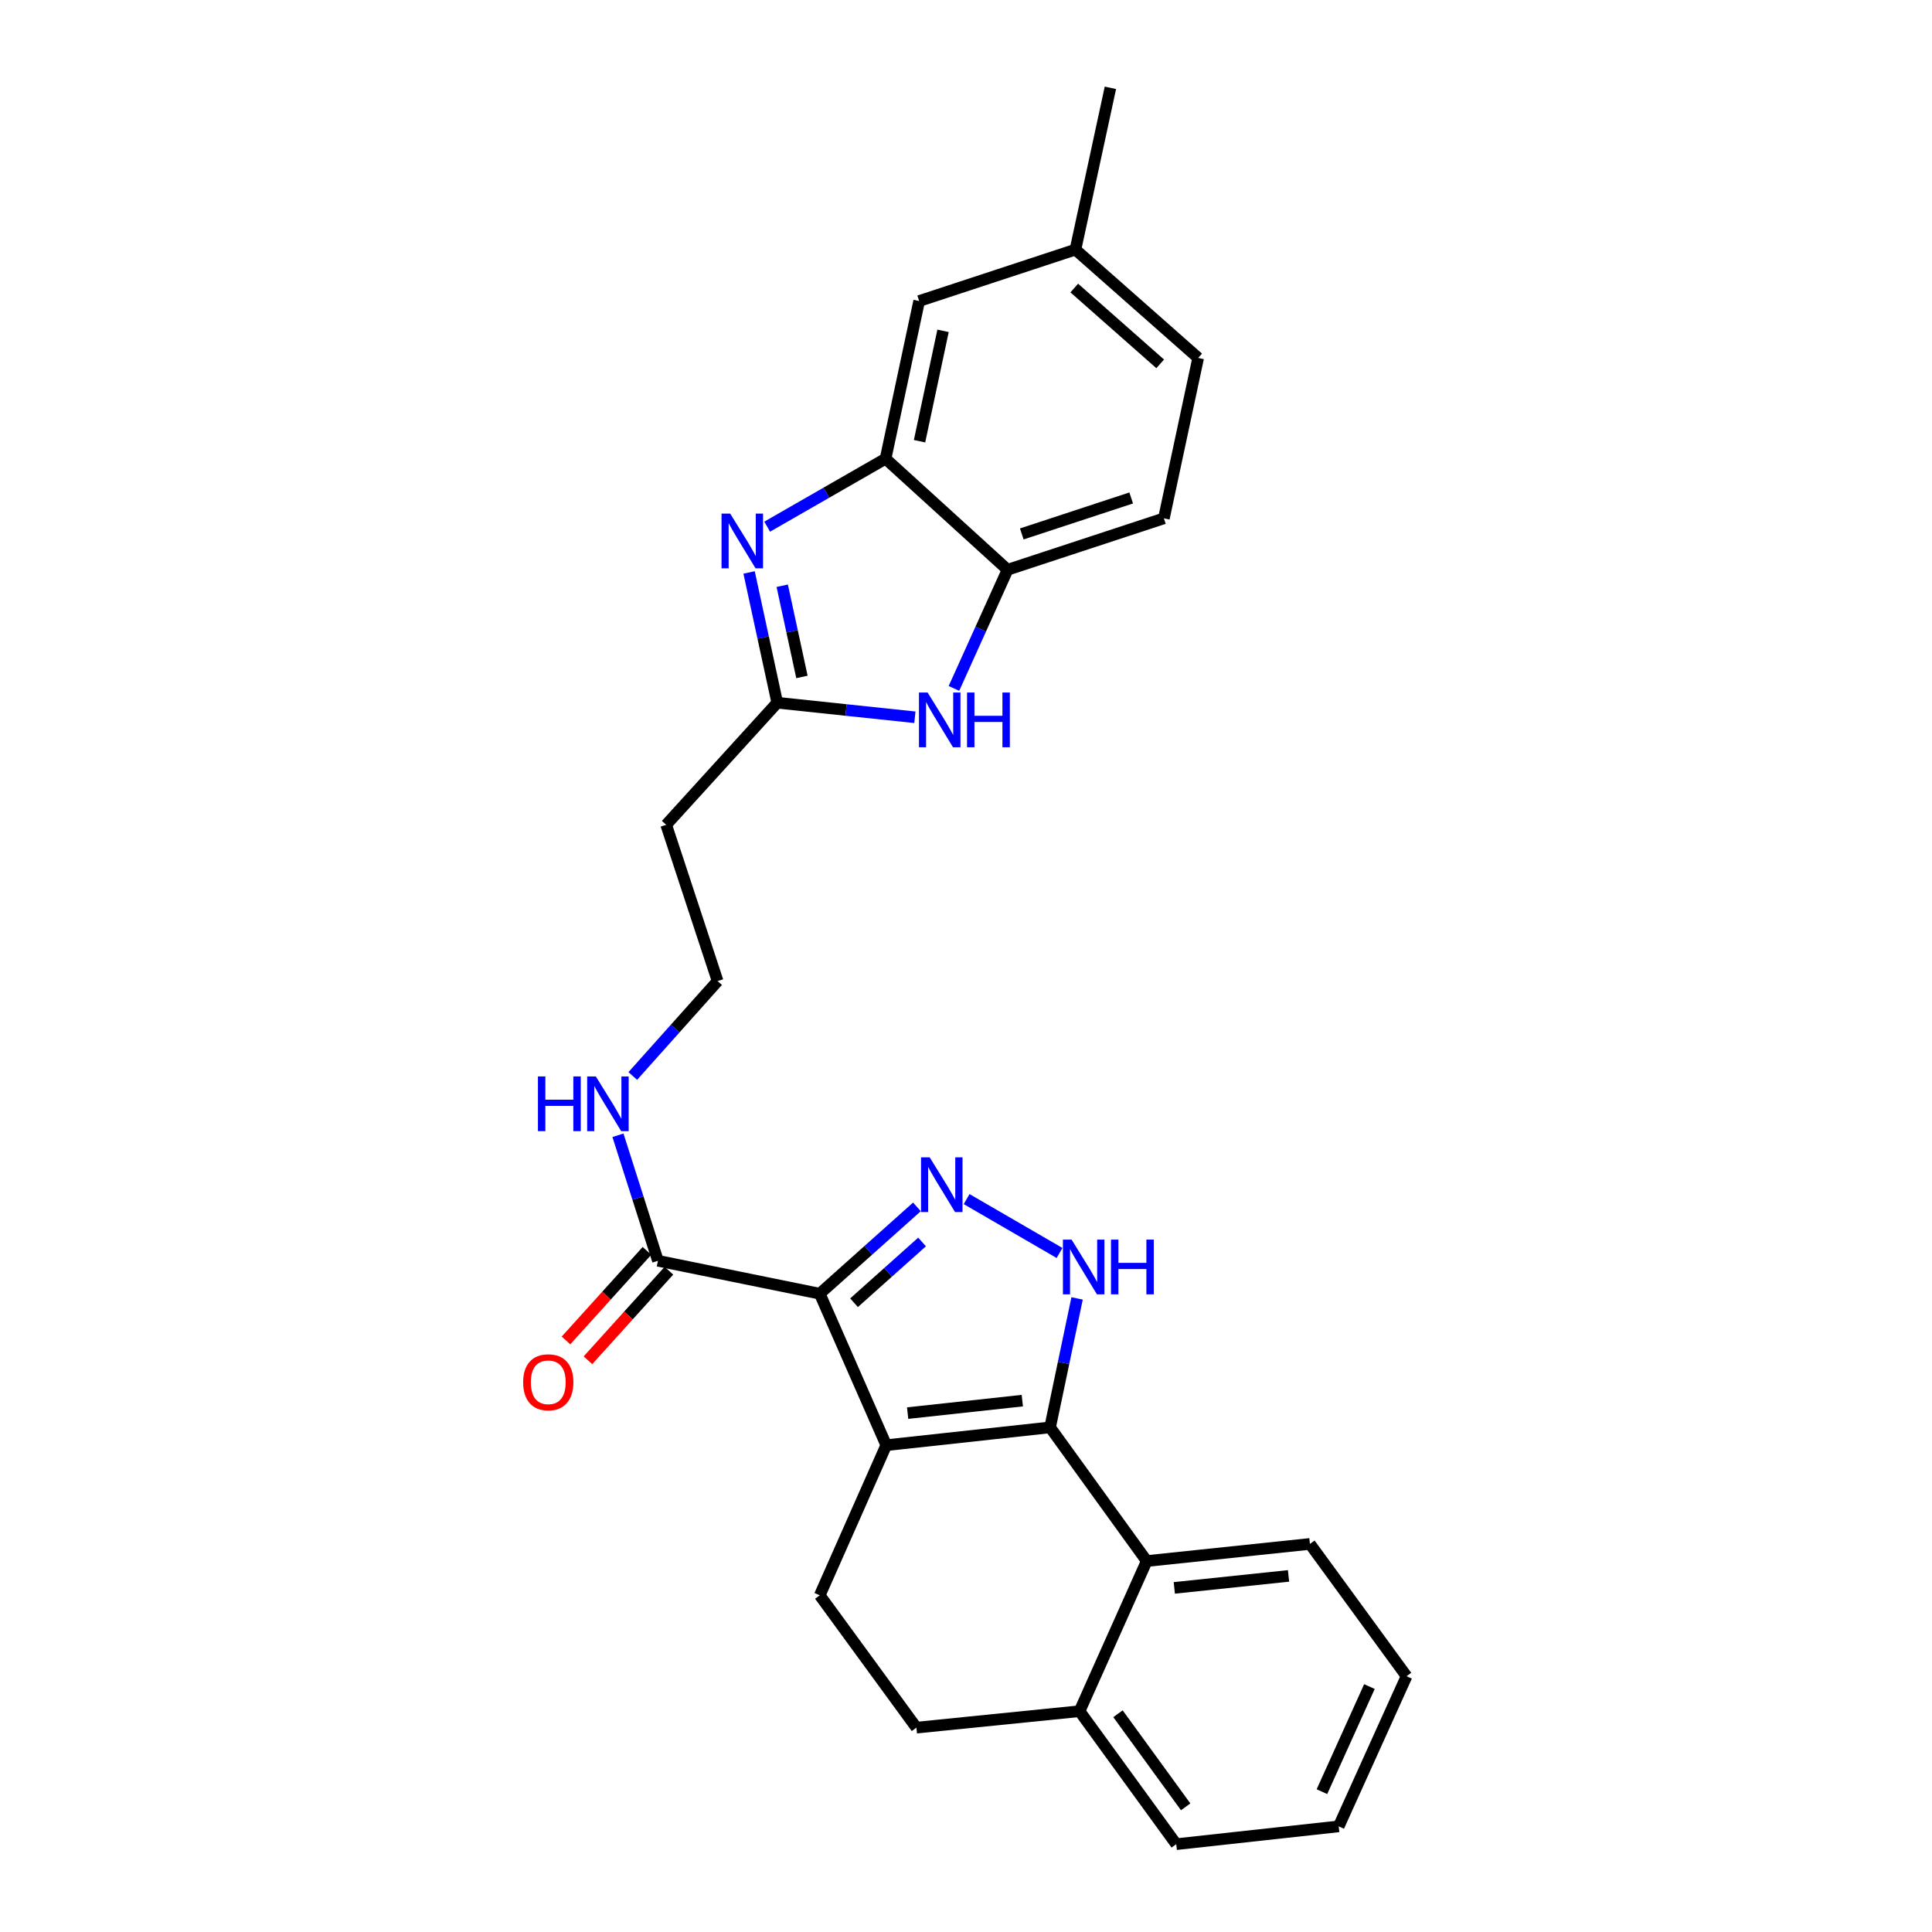<?xml version='1.0' encoding='iso-8859-1'?>
<svg version='1.1' baseProfile='full'
              xmlns='http://www.w3.org/2000/svg'
                      xmlns:rdkit='http://www.rdkit.org/xml'
                      xmlns:xlink='http://www.w3.org/1999/xlink'
                  xml:space='preserve'
width='1000px' height='1000px' viewBox='0 0 1000 1000'>
<!-- END OF HEADER -->
<rect style='opacity:1.0;fill:#FFFFFF;stroke:none' width='1000' height='1000' x='0' y='0'> </rect>
<path class='bond-0' d='M 458.726,748.027 L 424.302,669.619' style='fill:none;fill-rule:evenodd;stroke:#000000;stroke-width:6px;stroke-linecap:butt;stroke-linejoin:miter;stroke-opacity:1' />
<path class='bond-1' d='M 458.726,748.027 L 543.523,738.807' style='fill:none;fill-rule:evenodd;stroke:#000000;stroke-width:6px;stroke-linecap:butt;stroke-linejoin:miter;stroke-opacity:1' />
<path class='bond-1' d='M 469.791,731.423 L 529.148,724.969' style='fill:none;fill-rule:evenodd;stroke:#000000;stroke-width:6px;stroke-linecap:butt;stroke-linejoin:miter;stroke-opacity:1' />
<path class='bond-11' d='M 458.726,748.027 L 424.302,825.739' style='fill:none;fill-rule:evenodd;stroke:#000000;stroke-width:6px;stroke-linecap:butt;stroke-linejoin:miter;stroke-opacity:1' />
<path class='bond-2' d='M 424.302,669.619 L 449.452,647.151' style='fill:none;fill-rule:evenodd;stroke:#000000;stroke-width:6px;stroke-linecap:butt;stroke-linejoin:miter;stroke-opacity:1' />
<path class='bond-2' d='M 449.452,647.151 L 474.602,624.684' style='fill:none;fill-rule:evenodd;stroke:#0000FF;stroke-width:6px;stroke-linecap:butt;stroke-linejoin:miter;stroke-opacity:1' />
<path class='bond-2' d='M 442.048,674.297 L 459.653,658.57' style='fill:none;fill-rule:evenodd;stroke:#000000;stroke-width:6px;stroke-linecap:butt;stroke-linejoin:miter;stroke-opacity:1' />
<path class='bond-2' d='M 459.653,658.57 L 477.258,642.843' style='fill:none;fill-rule:evenodd;stroke:#0000FF;stroke-width:6px;stroke-linecap:butt;stroke-linejoin:miter;stroke-opacity:1' />
<path class='bond-8' d='M 424.302,669.619 L 340.552,652.581' style='fill:none;fill-rule:evenodd;stroke:#000000;stroke-width:6px;stroke-linecap:butt;stroke-linejoin:miter;stroke-opacity:1' />
<path class='bond-3' d='M 543.523,738.807 L 550.511,705.434' style='fill:none;fill-rule:evenodd;stroke:#000000;stroke-width:6px;stroke-linecap:butt;stroke-linejoin:miter;stroke-opacity:1' />
<path class='bond-3' d='M 550.511,705.434 L 557.5,672.06' style='fill:none;fill-rule:evenodd;stroke:#0000FF;stroke-width:6px;stroke-linecap:butt;stroke-linejoin:miter;stroke-opacity:1' />
<path class='bond-9' d='M 543.523,738.807 L 593.547,807.995' style='fill:none;fill-rule:evenodd;stroke:#000000;stroke-width:6px;stroke-linecap:butt;stroke-linejoin:miter;stroke-opacity:1' />
<path class='bond-27' d='M 500.322,620.655 L 548.418,648.538' style='fill:none;fill-rule:evenodd;stroke:#0000FF;stroke-width:6px;stroke-linecap:butt;stroke-linejoin:miter;stroke-opacity:1' />
<path class='bond-4' d='M 387.729,296.302 L 395.017,330.017' style='fill:none;fill-rule:evenodd;stroke:#0000FF;stroke-width:6px;stroke-linecap:butt;stroke-linejoin:miter;stroke-opacity:1' />
<path class='bond-4' d='M 395.017,330.017 L 402.306,363.733' style='fill:none;fill-rule:evenodd;stroke:#000000;stroke-width:6px;stroke-linecap:butt;stroke-linejoin:miter;stroke-opacity:1' />
<path class='bond-4' d='M 404.88,303.181 L 409.982,326.782' style='fill:none;fill-rule:evenodd;stroke:#0000FF;stroke-width:6px;stroke-linecap:butt;stroke-linejoin:miter;stroke-opacity:1' />
<path class='bond-4' d='M 409.982,326.782 L 415.084,350.384' style='fill:none;fill-rule:evenodd;stroke:#000000;stroke-width:6px;stroke-linecap:butt;stroke-linejoin:miter;stroke-opacity:1' />
<path class='bond-7' d='M 397.083,272.608 L 427.726,255.017' style='fill:none;fill-rule:evenodd;stroke:#0000FF;stroke-width:6px;stroke-linecap:butt;stroke-linejoin:miter;stroke-opacity:1' />
<path class='bond-7' d='M 427.726,255.017 L 458.369,237.427' style='fill:none;fill-rule:evenodd;stroke:#000000;stroke-width:6px;stroke-linecap:butt;stroke-linejoin:miter;stroke-opacity:1' />
<path class='bond-5' d='M 402.306,363.733 L 344.813,426.908' style='fill:none;fill-rule:evenodd;stroke:#000000;stroke-width:6px;stroke-linecap:butt;stroke-linejoin:miter;stroke-opacity:1' />
<path class='bond-6' d='M 402.306,363.733 L 437.924,367.495' style='fill:none;fill-rule:evenodd;stroke:#000000;stroke-width:6px;stroke-linecap:butt;stroke-linejoin:miter;stroke-opacity:1' />
<path class='bond-6' d='M 437.924,367.495 L 473.542,371.256' style='fill:none;fill-rule:evenodd;stroke:#0000FF;stroke-width:6px;stroke-linecap:butt;stroke-linejoin:miter;stroke-opacity:1' />
<path class='bond-10' d='M 493.759,356.322 L 507.639,325.612' style='fill:none;fill-rule:evenodd;stroke:#0000FF;stroke-width:6px;stroke-linecap:butt;stroke-linejoin:miter;stroke-opacity:1' />
<path class='bond-10' d='M 507.639,325.612 L 521.518,294.903' style='fill:none;fill-rule:evenodd;stroke:#000000;stroke-width:6px;stroke-linecap:butt;stroke-linejoin:miter;stroke-opacity:1' />
<path class='bond-14' d='M 458.369,237.427 L 475.755,155.812' style='fill:none;fill-rule:evenodd;stroke:#000000;stroke-width:6px;stroke-linecap:butt;stroke-linejoin:miter;stroke-opacity:1' />
<path class='bond-14' d='M 475.952,228.375 L 488.122,171.244' style='fill:none;fill-rule:evenodd;stroke:#000000;stroke-width:6px;stroke-linecap:butt;stroke-linejoin:miter;stroke-opacity:1' />
<path class='bond-30' d='M 458.369,237.427 L 521.518,294.903' style='fill:none;fill-rule:evenodd;stroke:#000000;stroke-width:6px;stroke-linecap:butt;stroke-linejoin:miter;stroke-opacity:1' />
<path class='bond-15' d='M 334.873,647.448 L 313.917,670.629' style='fill:none;fill-rule:evenodd;stroke:#000000;stroke-width:6px;stroke-linecap:butt;stroke-linejoin:miter;stroke-opacity:1' />
<path class='bond-15' d='M 313.917,670.629 L 292.961,693.811' style='fill:none;fill-rule:evenodd;stroke:#FF0000;stroke-width:6px;stroke-linecap:butt;stroke-linejoin:miter;stroke-opacity:1' />
<path class='bond-15' d='M 346.231,657.715 L 325.275,680.897' style='fill:none;fill-rule:evenodd;stroke:#000000;stroke-width:6px;stroke-linecap:butt;stroke-linejoin:miter;stroke-opacity:1' />
<path class='bond-15' d='M 325.275,680.897 L 304.32,704.079' style='fill:none;fill-rule:evenodd;stroke:#FF0000;stroke-width:6px;stroke-linecap:butt;stroke-linejoin:miter;stroke-opacity:1' />
<path class='bond-17' d='M 340.552,652.581 L 330.201,620.098' style='fill:none;fill-rule:evenodd;stroke:#000000;stroke-width:6px;stroke-linecap:butt;stroke-linejoin:miter;stroke-opacity:1' />
<path class='bond-17' d='M 330.201,620.098 L 319.851,587.615' style='fill:none;fill-rule:evenodd;stroke:#0000FF;stroke-width:6px;stroke-linecap:butt;stroke-linejoin:miter;stroke-opacity:1' />
<path class='bond-22' d='M 593.547,807.995 L 678.012,799.132' style='fill:none;fill-rule:evenodd;stroke:#000000;stroke-width:6px;stroke-linecap:butt;stroke-linejoin:miter;stroke-opacity:1' />
<path class='bond-22' d='M 607.814,821.893 L 666.94,815.688' style='fill:none;fill-rule:evenodd;stroke:#000000;stroke-width:6px;stroke-linecap:butt;stroke-linejoin:miter;stroke-opacity:1' />
<path class='bond-28' d='M 593.547,807.995 L 558.774,885.706' style='fill:none;fill-rule:evenodd;stroke:#000000;stroke-width:6px;stroke-linecap:butt;stroke-linejoin:miter;stroke-opacity:1' />
<path class='bond-18' d='M 521.518,294.903 L 602.427,268.296' style='fill:none;fill-rule:evenodd;stroke:#000000;stroke-width:6px;stroke-linecap:butt;stroke-linejoin:miter;stroke-opacity:1' />
<path class='bond-18' d='M 528.871,276.367 L 585.508,257.742' style='fill:none;fill-rule:evenodd;stroke:#000000;stroke-width:6px;stroke-linecap:butt;stroke-linejoin:miter;stroke-opacity:1' />
<path class='bond-16' d='M 424.302,825.739 L 474.335,894.229' style='fill:none;fill-rule:evenodd;stroke:#000000;stroke-width:6px;stroke-linecap:butt;stroke-linejoin:miter;stroke-opacity:1' />
<path class='bond-12' d='M 344.813,426.908 L 371.437,507.809' style='fill:none;fill-rule:evenodd;stroke:#000000;stroke-width:6px;stroke-linecap:butt;stroke-linejoin:miter;stroke-opacity:1' />
<path class='bond-13' d='M 558.774,885.706 L 474.335,894.229' style='fill:none;fill-rule:evenodd;stroke:#000000;stroke-width:6px;stroke-linecap:butt;stroke-linejoin:miter;stroke-opacity:1' />
<path class='bond-23' d='M 558.774,885.706 L 608.824,954.545' style='fill:none;fill-rule:evenodd;stroke:#000000;stroke-width:6px;stroke-linecap:butt;stroke-linejoin:miter;stroke-opacity:1' />
<path class='bond-23' d='M 578.665,887.028 L 613.7,935.216' style='fill:none;fill-rule:evenodd;stroke:#000000;stroke-width:6px;stroke-linecap:butt;stroke-linejoin:miter;stroke-opacity:1' />
<path class='bond-20' d='M 475.755,155.812 L 556.648,129.196' style='fill:none;fill-rule:evenodd;stroke:#000000;stroke-width:6px;stroke-linecap:butt;stroke-linejoin:miter;stroke-opacity:1' />
<path class='bond-19' d='M 327.529,556.926 L 349.483,532.367' style='fill:none;fill-rule:evenodd;stroke:#0000FF;stroke-width:6px;stroke-linecap:butt;stroke-linejoin:miter;stroke-opacity:1' />
<path class='bond-19' d='M 349.483,532.367 L 371.437,507.809' style='fill:none;fill-rule:evenodd;stroke:#000000;stroke-width:6px;stroke-linecap:butt;stroke-linejoin:miter;stroke-opacity:1' />
<path class='bond-21' d='M 602.427,268.296 L 620.171,185.268' style='fill:none;fill-rule:evenodd;stroke:#000000;stroke-width:6px;stroke-linecap:butt;stroke-linejoin:miter;stroke-opacity:1' />
<path class='bond-24' d='M 556.648,129.196 L 574.74,45.455' style='fill:none;fill-rule:evenodd;stroke:#000000;stroke-width:6px;stroke-linecap:butt;stroke-linejoin:miter;stroke-opacity:1' />
<path class='bond-31' d='M 556.648,129.196 L 620.171,185.268' style='fill:none;fill-rule:evenodd;stroke:#000000;stroke-width:6px;stroke-linecap:butt;stroke-linejoin:miter;stroke-opacity:1' />
<path class='bond-31' d='M 556.044,149.086 L 600.51,188.336' style='fill:none;fill-rule:evenodd;stroke:#000000;stroke-width:6px;stroke-linecap:butt;stroke-linejoin:miter;stroke-opacity:1' />
<path class='bond-25' d='M 678.012,799.132 L 728.036,867.614' style='fill:none;fill-rule:evenodd;stroke:#000000;stroke-width:6px;stroke-linecap:butt;stroke-linejoin:miter;stroke-opacity:1' />
<path class='bond-26' d='M 608.824,954.545 L 692.914,945.325' style='fill:none;fill-rule:evenodd;stroke:#000000;stroke-width:6px;stroke-linecap:butt;stroke-linejoin:miter;stroke-opacity:1' />
<path class='bond-29' d='M 728.036,867.614 L 692.914,945.325' style='fill:none;fill-rule:evenodd;stroke:#000000;stroke-width:6px;stroke-linecap:butt;stroke-linejoin:miter;stroke-opacity:1' />
<path class='bond-29' d='M 708.815,872.965 L 684.23,927.363' style='fill:none;fill-rule:evenodd;stroke:#000000;stroke-width:6px;stroke-linecap:butt;stroke-linejoin:miter;stroke-opacity:1' />
<path  class='atom-3' d='M 481.2 599.038
L 490.48 614.038
Q 491.4 615.518, 492.88 618.198
Q 494.36 620.878, 494.44 621.038
L 494.44 599.038
L 498.2 599.038
L 498.2 627.358
L 494.32 627.358
L 484.36 610.958
Q 483.2 609.038, 481.96 606.838
Q 480.76 604.638, 480.4 603.958
L 480.4 627.358
L 476.72 627.358
L 476.72 599.038
L 481.2 599.038
' fill='#0000FF'/>
<path  class='atom-4' d='M 554.649 641.62
L 563.929 656.62
Q 564.849 658.1, 566.329 660.78
Q 567.809 663.46, 567.889 663.62
L 567.889 641.62
L 571.649 641.62
L 571.649 669.94
L 567.769 669.94
L 557.809 653.54
Q 556.649 651.62, 555.409 649.42
Q 554.209 647.22, 553.849 646.54
L 553.849 669.94
L 550.169 669.94
L 550.169 641.62
L 554.649 641.62
' fill='#0000FF'/>
<path  class='atom-4' d='M 575.049 641.62
L 578.889 641.62
L 578.889 653.66
L 593.369 653.66
L 593.369 641.62
L 597.209 641.62
L 597.209 669.94
L 593.369 669.94
L 593.369 656.86
L 578.889 656.86
L 578.889 669.94
L 575.049 669.94
L 575.049 641.62
' fill='#0000FF'/>
<path  class='atom-5' d='M 377.945 265.84
L 387.225 280.84
Q 388.145 282.32, 389.625 285
Q 391.105 287.68, 391.185 287.84
L 391.185 265.84
L 394.945 265.84
L 394.945 294.16
L 391.065 294.16
L 381.105 277.76
Q 379.945 275.84, 378.705 273.64
Q 377.505 271.44, 377.145 270.76
L 377.145 294.16
L 373.465 294.16
L 373.465 265.84
L 377.945 265.84
' fill='#0000FF'/>
<path  class='atom-7' d='M 480.136 358.454
L 489.416 373.454
Q 490.336 374.934, 491.816 377.614
Q 493.296 380.294, 493.376 380.454
L 493.376 358.454
L 497.136 358.454
L 497.136 386.774
L 493.256 386.774
L 483.296 370.374
Q 482.136 368.454, 480.896 366.254
Q 479.696 364.054, 479.336 363.374
L 479.336 386.774
L 475.656 386.774
L 475.656 358.454
L 480.136 358.454
' fill='#0000FF'/>
<path  class='atom-7' d='M 500.536 358.454
L 504.376 358.454
L 504.376 370.494
L 518.856 370.494
L 518.856 358.454
L 522.696 358.454
L 522.696 386.774
L 518.856 386.774
L 518.856 373.694
L 504.376 373.694
L 504.376 386.774
L 500.536 386.774
L 500.536 358.454
' fill='#0000FF'/>
<path  class='atom-16' d='M 270.783 715.461
Q 270.783 708.661, 274.143 704.861
Q 277.503 701.061, 283.783 701.061
Q 290.063 701.061, 293.423 704.861
Q 296.783 708.661, 296.783 715.461
Q 296.783 722.341, 293.383 726.261
Q 289.983 730.141, 283.783 730.141
Q 277.543 730.141, 274.143 726.261
Q 270.783 722.381, 270.783 715.461
M 283.783 726.941
Q 288.103 726.941, 290.423 724.061
Q 292.783 721.141, 292.783 715.461
Q 292.783 709.901, 290.423 707.101
Q 288.103 704.261, 283.783 704.261
Q 279.463 704.261, 277.103 707.061
Q 274.783 709.861, 274.783 715.461
Q 274.783 721.181, 277.103 724.061
Q 279.463 726.941, 283.783 726.941
' fill='#FF0000'/>
<path  class='atom-18' d='M 278.439 557.163
L 282.279 557.163
L 282.279 569.203
L 296.759 569.203
L 296.759 557.163
L 300.599 557.163
L 300.599 585.483
L 296.759 585.483
L 296.759 572.403
L 282.279 572.403
L 282.279 585.483
L 278.439 585.483
L 278.439 557.163
' fill='#0000FF'/>
<path  class='atom-18' d='M 308.399 557.163
L 317.679 572.163
Q 318.599 573.643, 320.079 576.323
Q 321.559 579.003, 321.639 579.163
L 321.639 557.163
L 325.399 557.163
L 325.399 585.483
L 321.519 585.483
L 311.559 569.083
Q 310.399 567.163, 309.159 564.963
Q 307.959 562.763, 307.599 562.083
L 307.599 585.483
L 303.919 585.483
L 303.919 557.163
L 308.399 557.163
' fill='#0000FF'/>
</svg>
